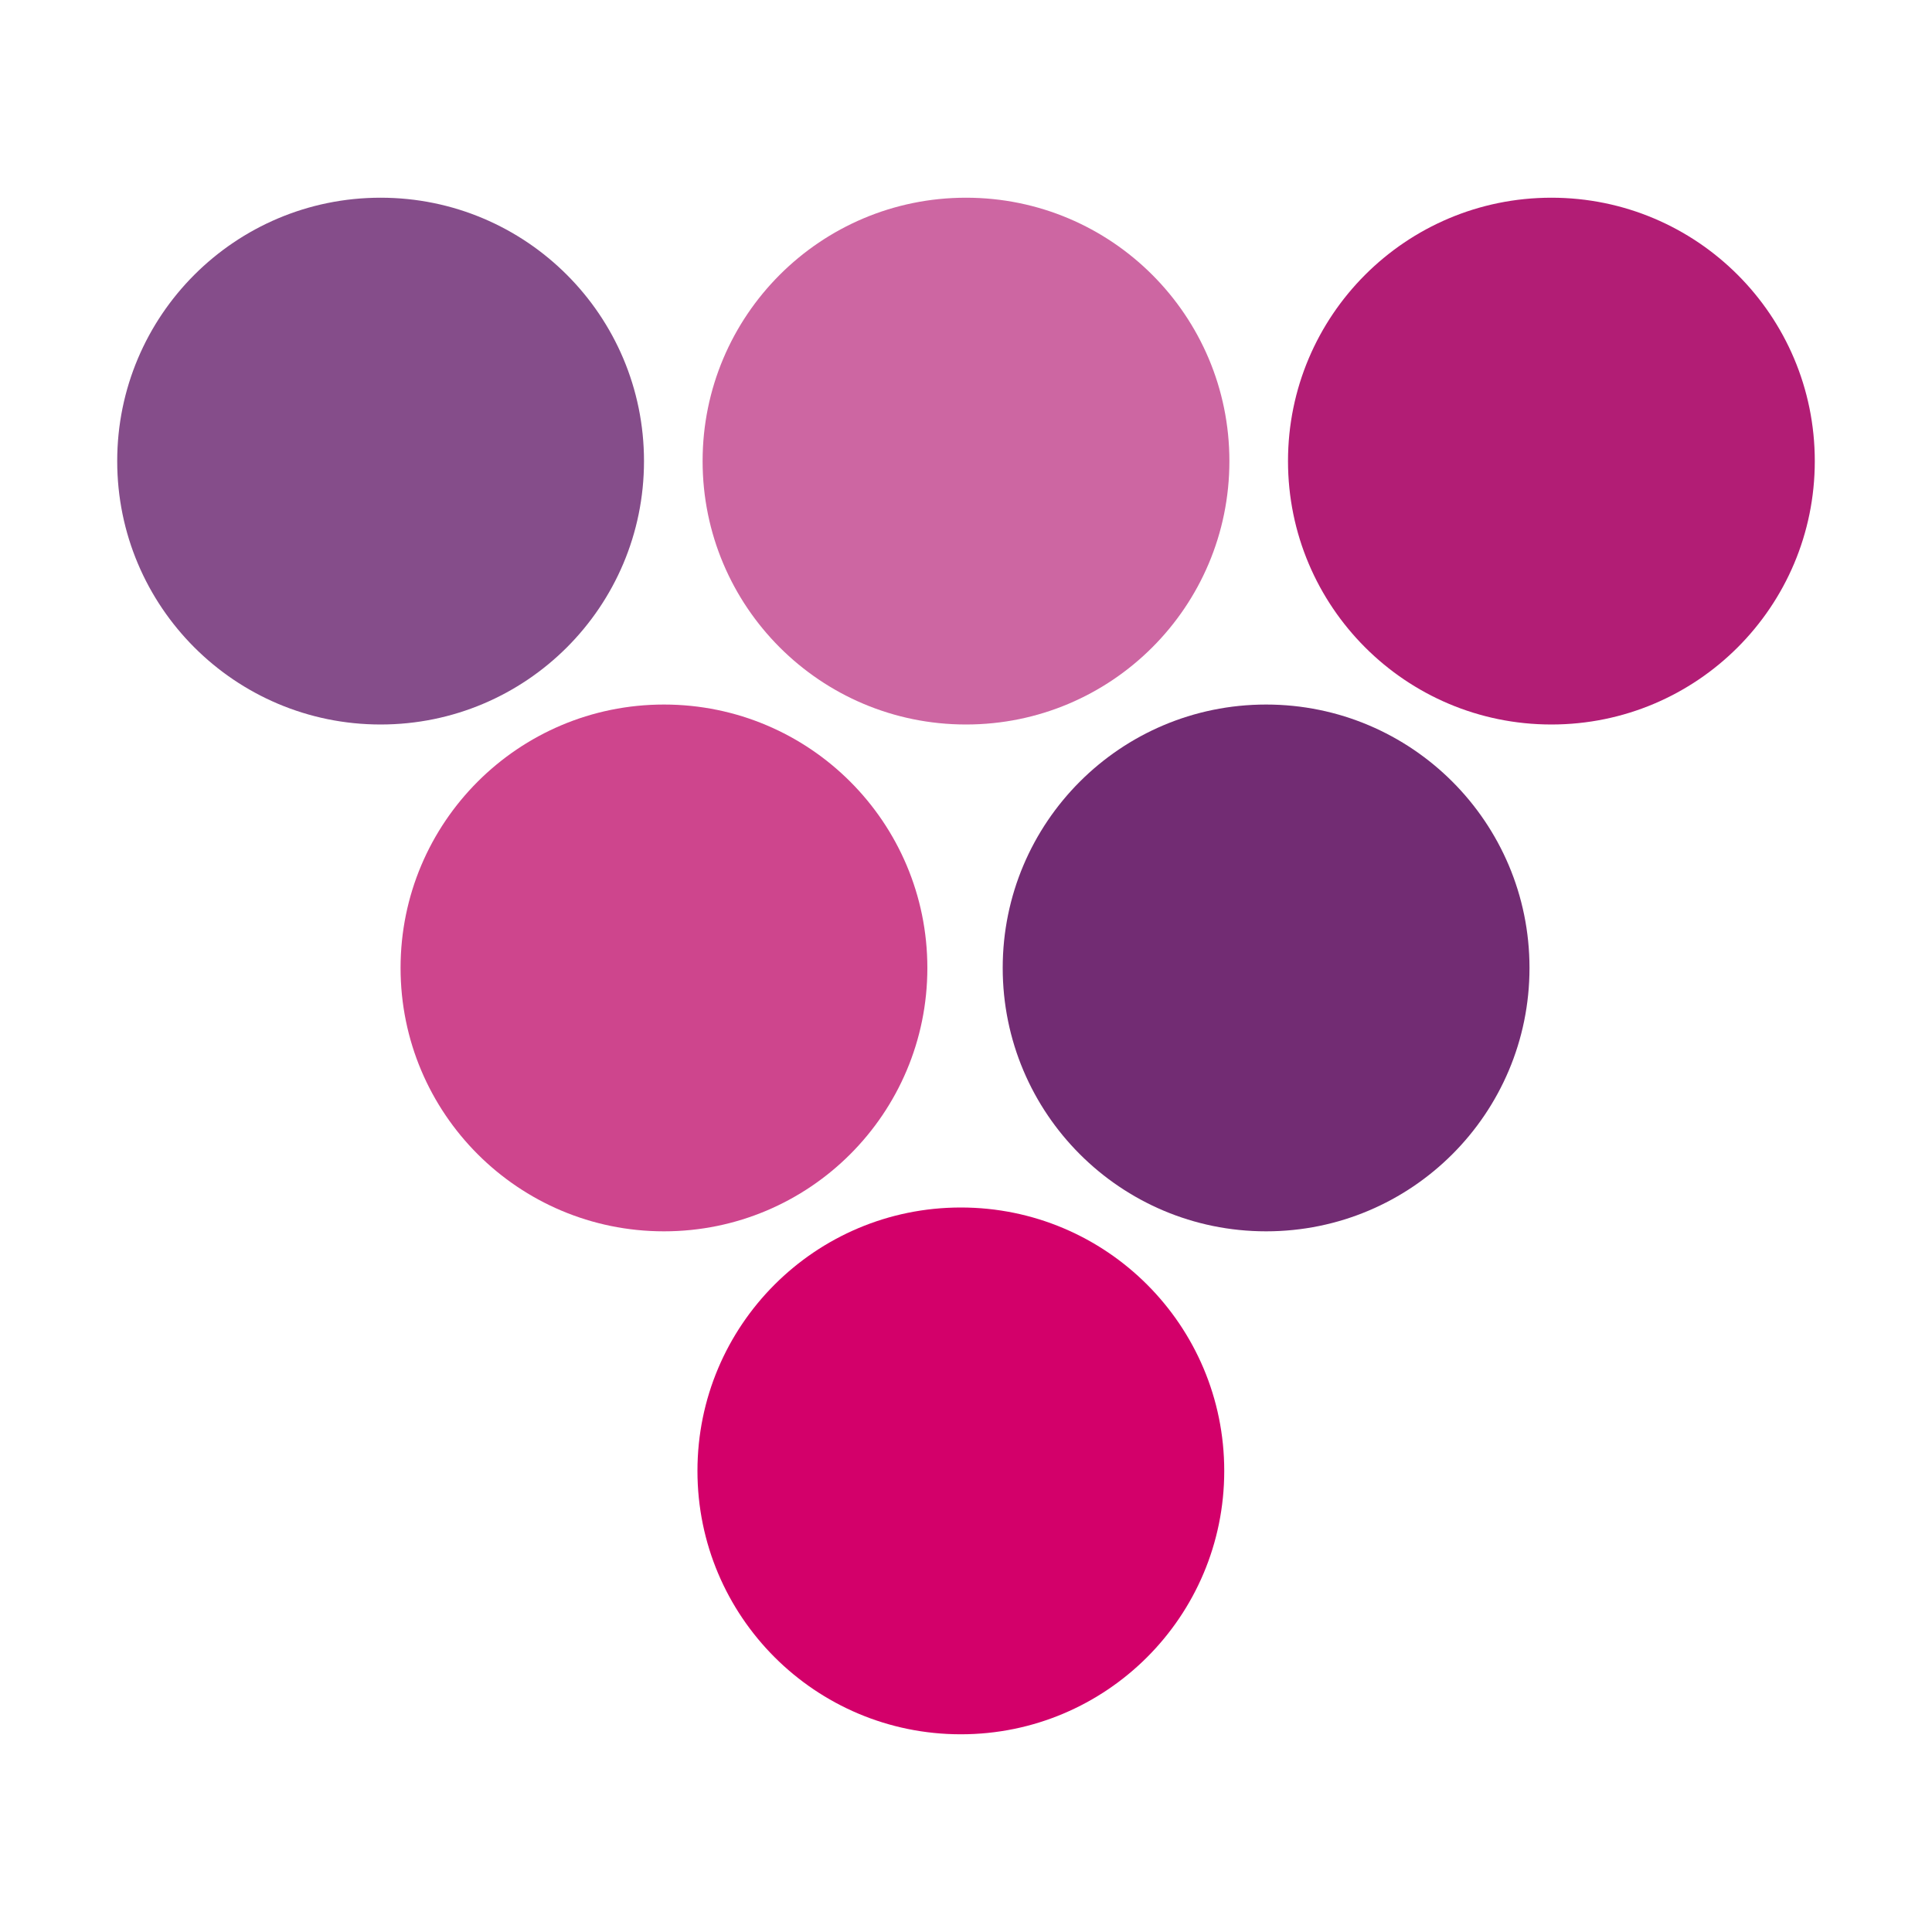 <?xml version="1.0" encoding="UTF-8"?>
<svg id="Livello_1" data-name="Livello 1" xmlns="http://www.w3.org/2000/svg" xmlns:xlink="http://www.w3.org/1999/xlink" viewBox="0 0 30 30">
  <defs>
    <style>
      .cls-1 {
        fill: none;
      }

      .cls-2 {
        fill: #cd66a2;
      }

      .cls-3 {
        fill: #ce458d;
      }

      .cls-4 {
        fill: #b21d75;
      }

      .cls-5 {
        fill: #722c73;
      }

      .cls-6 {
        fill: #d3006a;
      }

      .cls-7 {
        fill: #854d8a;
      }

      .cls-8 {
        clip-path: url(#clippath);
      }
    </style>
    <clipPath id="clippath">
      <rect class="cls-1" x="1.82" y="3.07" width="26.36" height="23.86"/>
    </clipPath>
  </defs>
  <rect class="cls-1" y="0" width="30" height="30"/>
  <g id="Raggruppa_572" data-name="Raggruppa 572">
    <g class="cls-8">
      <g id="Raggruppa_571" data-name="Raggruppa 571">
        <path id="Tracciato_534" data-name="Tracciato 534" class="cls-7" d="M5.91,3.07c-2.26,0-4.09,1.83-4.09,4.09,0,2.26,1.83,4.09,4.09,4.09,2.26,0,4.09-1.83,4.09-4.09h0c0-2.26-1.83-4.09-4.09-4.09"/>
        <path id="Tracciato_535" data-name="Tracciato 535" class="cls-2" d="M15,3.07c-2.26,0-4.09,1.83-4.09,4.09,0,2.26,1.83,4.09,4.09,4.09,2.26,0,4.09-1.83,4.09-4.09h0c0-2.26-1.83-4.09-4.09-4.09"/>
        <path id="Tracciato_536" data-name="Tracciato 536" class="cls-4" d="M24.09,3.07c-2.26,0-4.09,1.83-4.09,4.09,0,2.26,1.83,4.09,4.09,4.09,2.26,0,4.09-1.83,4.09-4.09h0c0-2.26-1.83-4.09-4.09-4.09"/>
        <path id="Tracciato_537" data-name="Tracciato 537" class="cls-3" d="M10.31,10.94c-2.26,0-4.09,1.83-4.09,4.09,0,2.26,1.83,4.09,4.09,4.09s4.09-1.83,4.09-4.09h0c0-2.26-1.83-4.09-4.09-4.09"/>
        <path id="Tracciato_538" data-name="Tracciato 538" class="cls-6" d="M14.92,18.75c-2.26,0-4.09,1.83-4.09,4.09s1.83,4.09,4.09,4.09,4.09-1.83,4.09-4.09h0c0-2.26-1.83-4.09-4.09-4.09"/>
        <path id="Tracciato_539" data-name="Tracciato 539" class="cls-5" d="M19.66,10.94c-2.26,0-4.09,1.83-4.09,4.09s1.83,4.09,4.09,4.09,4.09-1.83,4.09-4.09h0c0-2.26-1.83-4.09-4.09-4.09"/>
      </g>
    </g>
  </g>
</svg>